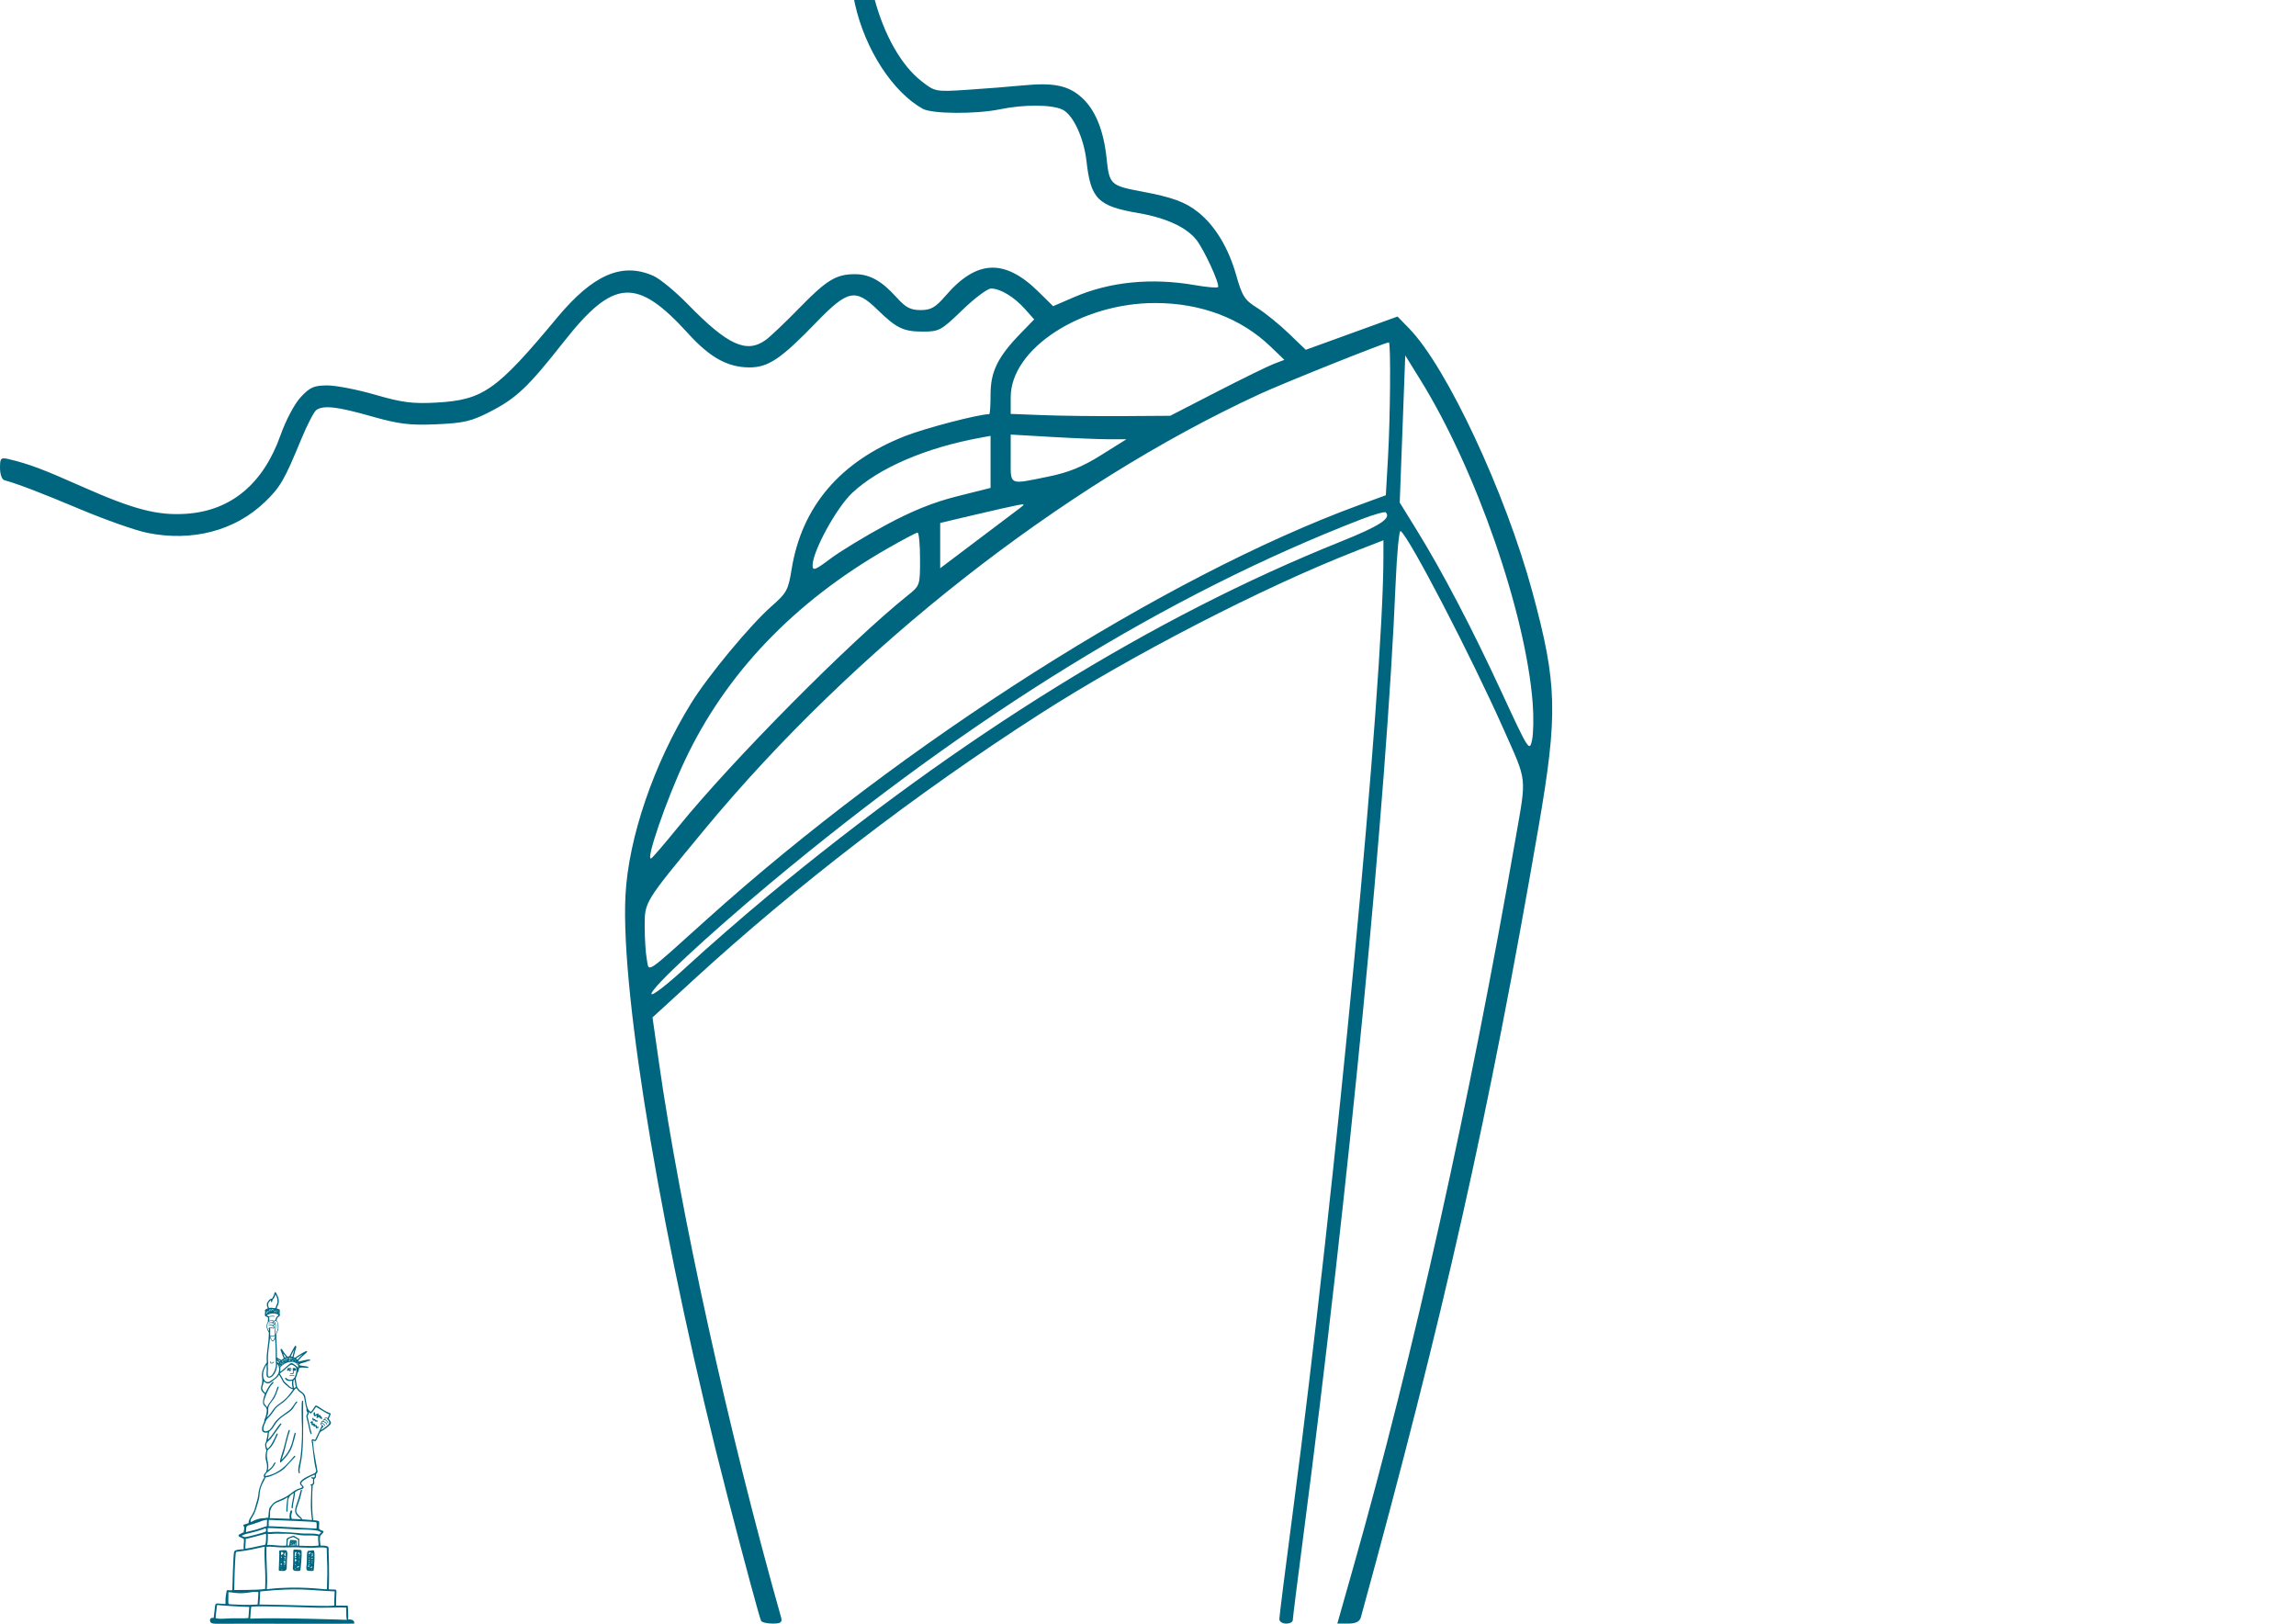 <?xml version="1.0" encoding="UTF-8"?>
<svg version="1.1" viewBox="0 0 1052.4 744.09" xmlns="http://www.w3.org/2000/svg">
<g transform="translate(0 -308.27)" fill="#006680">
<path d="m348.87 1051.1c-0.665-1.19-7.471-26.37-15.449-57.154-29.242-112.83-49.059-229.57-46.733-275.29 1.343-26.396 13.02-60.55 30.161-88.21 7.794-12.577 27.107-35.846 36.841-44.387 6.906-6.059 7.629-7.392 9.154-16.884 4.618-28.727 22.317-49.483 52.099-61.098 9.523-3.714 33.735-10.011 38.493-10.011 0.33 0 0.6-4.085 0.6-9.079 0-10.384 3.362-17.225 13.683-27.844l6.314-6.495-4.227-4.753c-4.936-5.551-11.293-9.394-15.538-9.394-1.65 0-7.585 4.441-13.189 9.868-9.622 9.319-10.622 9.868-17.956 9.868-9.063 0-12.171-1.495-20.996-10.102-10.003-9.755-13.589-9.009-27.915 5.81-16.298 16.858-22.088 20.748-30.82 20.703-9.861-0.05-17.976-4.544-27.874-15.434-23.662-26.035-34.236-25.354-57.092 3.676-16.35 20.766-21.658 25.809-33.714 32.025-8.575 4.422-12.101 5.25-24.688 5.799-12.225 0.533-17.21-0.078-29.765-3.649-15.668-4.456-21.894-5.173-25.24-2.904-1.083 0.734-4.233 6.829-7.001 13.544-7.646 18.548-9.53 21.804-16.526 28.557-13.729 13.254-33.49 18.429-54.128 14.173-5.304-1.094-18.994-5.914-30.422-10.712-18.292-7.68-28.481-11.583-35.014-13.411-1.058-0.296-1.924-2.796-1.924-5.556 0-4.62 0.335-4.938 4.232-4.016 8.825 2.088 15.542 4.602 32.797 12.277 24.144 10.739 35.097 13.615 48.39 12.706 20.444-1.398 35.204-13.681 43.105-35.871 2.532-7.112 6.448-14.496 9.333-17.599 4.206-4.524 6.085-5.345 12.227-5.345 3.991 0 13.899 1.934 22.016 4.297 12.168 3.542 17.069 4.168 27.911 3.565 21.434-1.193 27.524-5.477 55.382-38.951 16.436-19.749 29.763-25.519 44.129-19.105 3.002 1.34 10.079 7.178 15.726 12.972 18.287 18.762 26.903 22.719 35.706 16.397 2.093-1.503 9.071-8.141 15.508-14.751 12.414-12.75 16.801-15.41 25.413-15.41 6.755 0 12.224 3.041 18.979 10.55 4.243 4.717 6.463 5.897 11.096 5.897 4.808 0 6.784-1.147 11.626-6.749 14.144-16.363 26.967-16.868 42.396-1.669l6.736 6.635 9.598-4.143c16.385-7.072 35.455-8.967 55.416-5.506 5.396 0.936 10.142 1.348 10.547 0.915 1.046-1.118-6.513-17.565-10.056-21.879-4.675-5.692-13.944-9.916-26.462-12.058-18.5-3.166-21.815-6.478-23.742-23.723-1.195-10.694-6.118-21.306-10.983-23.674-4.847-2.36-17.624-2.443-28.553-0.185-11.179 2.31-31.286 2.176-35.584-0.237-13.782-7.737-26.34-27.154-31.005-47.939-0.939-4.183-0.662-4.523 3.68-4.523 2.582 0 4.943 0.925 5.247 2.056 4.522 16.854 12.36 30.595 21.55 37.781 6.188 4.838 6.476 4.893 20.896 3.956 8.042-0.523 19.581-1.433 25.643-2.023 14.035-1.367 20.744 0.013 26.875 5.527 6.267 5.635 10.081 14.966 11.449 28.008 1.25 11.913 1.788 12.417 16.106 15.095 14.073 2.633 19.987 4.801 25.845 9.478 7.729 6.171 13.871 16.293 17.382 28.646 2.826 9.943 3.855 11.559 9.689 15.212 3.59 2.248 10.067 7.489 14.394 11.646l7.867 7.558 42.058-15.246 5.362 5.511c17.205 17.681 44.074 75.12 56.435 120.64 11.432 42.101 11.797 55.893 2.851 107.73-22.846 132.37-43.283 223.26-81.45 362.25-0.543 1.977-2.356 2.878-5.791 2.878h-5l7.344-25.904c27.674-97.615 53.166-212.11 74.425-334.29 4.973-28.582 5.357-25.112-5.474-49.493-15.041-33.856-43.414-88.454-47.3-91.021-0.68-0.449-1.709 10.445-2.287 24.208-4.129 98.293-21.479 277.14-42.443 437.52-2.578 19.718-4.686 36.556-4.686 37.417 0 0.861-1.385 1.566-3.078 1.566-1.693 0-3.078-0.942-3.078-2.093s2.728-22.8 6.062-48.108c19.83-150.51 41.587-379.66 41.642-438.58l8e-3 -7.697-12.486 4.869c-42.812 16.697-103.29 47.915-145.79 75.253-56.091 36.08-110.79 78.105-158.14 121.5l-18.607 17.053 2.86 20.068c9.89 69.399 31.806 169.02 56.065 254.85 0.649 2.296-0.123 2.878-3.817 2.878-2.547 0-4.94-0.555-5.319-1.234zm2.816-332.03c88.961-73.731 176.9-128.12 262.95-162.63 17.69-7.096 23.12-10.615 20.572-13.338-0.453-0.484-5.56 0.953-11.349 3.193-88.262 34.159-178.56 89.746-270.63 166.6-29.275 24.435-54.638 48.034-54.638 50.837 0 1.372 7.271-4.26 16.545-12.813 9.1-8.393 25.549-22.722 36.553-31.843zm-27.503 10.352c89.909-80.895 209.73-156.99 298.55-189.61l12.483-4.584 0.984-17.19c1.073-18.745 1.334-52.862 0.404-52.862-1.702 0-48.227 18.615-59.296 23.726-90.588 41.82-185.8 116.55-254.74 199.96-27.346 33.081-27.063 32.623-27.063 43.96 0 5.447 0.432 12.212 0.96 15.033 1.141 6.096-1.475 7.835 27.714-18.427zm-13.278-42.21c24.627-30.362 78.538-84.749 105.04-105.97 5.758-4.61 5.772-4.65 5.772-16.761 0-6.677-0.519-12.128-1.154-12.113-0.635 0.015-6.917 3.334-13.961 7.375-42.633 24.46-73.943 57.24-92.686 97.037-8.487 18.021-18.159 46.106-15.465 44.905 0.614-0.274 6.219-6.789 12.456-14.478zm391.62-56.743c-3.222-41.405-25.967-106.92-51.349-147.91l-7.06-11.401-2.529 67.436 7.555 12.223c11.967 19.361 25.561 45.305 39.232 74.877 12.24 26.477 12.686 27.18 13.847 21.825 0.66-3.043 0.796-10.714 0.304-17.046zm-296.64-81.512c11.986-6.482 21.983-10.52 32.706-13.209l15.444-3.873v-11.928-11.928l-5.002 0.92c-24.87 4.576-46.315 13.847-58.464 25.274-7.196 6.769-18.106 26.753-18.106 33.166 0 2.629 1.183 2.189 8.08-3.003 4.444-3.346 15.848-10.285 25.342-15.42zm61.51-7.774c2.553-1.93 2.461-2.053-1.048-1.406-2.116 0.39-10.947 2.384-19.623 4.432l-15.776 3.722v10.376 10.376l16.824-12.692c9.253-6.981 18.084-13.644 19.623-14.808zm12.878-14.445c9.489-1.923 15.692-4.435 24.379-9.868l11.651-7.288h-7.806c-4.293 0-16.226-0.484-26.517-1.075l-18.711-1.075v10.943c0 12.598-1.134 12.04 17.005 8.363zm77.395-38.874c11.711-6.024 23.485-11.791 26.165-12.817l4.871-1.865-6.34-6.093c-13.535-13.007-31.951-19.95-52.915-19.95-33.99 0-66.181 20.986-66.181 43.146v7.664l15.006 0.578c8.253 0.318 24.702 0.513 36.553 0.433l21.547-0.144 21.293-10.952z"/>
<g transform="matrix(.095 0 0 .095 94.12 898.34)">
<path d="m330.32 358.14c-1.064-0.478-3.597 2.436-4.393 3.009-5.458 3.931-9.616 1.617-9.82-1.33-0.069-1 0.968-3.289-3.06-2.251-2.206 0.569-0.786 2.303-0.018 3.729 0.635 1.18 1.749 4.046 3.141 4.542 9.213 3.276 17.891-6.018 14.15-7.699z"/>
<path d="m413.18 399.73c1.418-3.345 1.997-6.074 2.696-9.631-7.847-2.761-1.392-3.976-19.895-0.804 0.293 1.287 0.624 2.611 1.958 3.226-3.306 2.59-1.948 1.355-4.532 5.269 1.826 1.665 3.576 3.444 5.799 4.598 1.674-1.466 3.122-3.16 4.494-4.91 0.142 1.447 0 2.971 0.473 4.38 1.419 0.927 2.961 1.675 4.494 2.422 1.637-1.372 3.161-2.885 4.513-4.55zm-7.88-8.656c2.488-0.539 5.014-0.237 7.247 1.003-1.041 2.876-1.514 6.31-4.181 8.212 0.265-2.044 0.851-4.021 1.22-6.045-1.495-0.966-3.482-1.42-4.286-3.17z"/>
<path d="m421.99 388.56c-1.2 15.966 3.063 22.551-1.476 25.874-2.283 0.597-4.638-0.05-10.35-0.634-0.274 0.766-0.823 2.299-1.097 3.056 16.072 2.771 19.107 1.576 16.442-17.01 1.93 1.362 4.257 1.93 6.594 2.081 2.677-1.362 4.437-3.964 6.679-5.894-0.53-1.835-0.918-3.699-1.296-5.563-9.819-4.033-8.191-3.22-15.496-1.91z"/>
<path d="m406.76 423.58c-1.523 1.75 0.378 3.784 2.356 2.952 10.345-1.709 10.404 1.491 20.841-2.271-0.766-0.785-1.532-1.551-2.308-2.308-6.187 2.706-14.232 0.334-20.889 1.627z"/>
<path d="m539.41 615.84c-1.164 2.952-2.536 5.847-3.34 8.931 0.018 1.334-4e-3 1.896 0.038 3.652 0.454 0.17 1.372 0.501 1.826 0.672 1.211-0.151 2.431-0.303 3.661-0.454 1.6-1.92 4.923-4.214 7.568-6.859-0.52 2.214-0.473 4.475-0.085 6.717 2.138 0.095 4.286 0.199 6.443 0.189 0.568 1.911 0.814 4.305 2.885 5.26 1.854 0.407 4.797 0.52 5.317-1.873-2.035-11.302-4.55-10.345-7.379-10.946-0.265-1.731-0.586-3.453-1.003-5.146-1.391-0.53-2.715-1.22-4.144-1.608-1.968 0.142-3.718 1.145-5.525 1.835 0.464-3.198 1.268-6.916-1.665-9.214-8.146 2.475-8.04 4.476-14.938 7.71-0.198-9.221 1.997-8.869-2.214-13.935-2.98 1.06-4.522 3.832-5.042 6.811 1.877 15.154 3.758 15.87 17.597 8.258z"/>
<path d="m519.38 640.65c2.138 1.4 4.768 0.123 7.105 0.019 0.959 1.58 1.392 2.338 3.188 5.09 3.33 0.643 6.717 0.993 10.094 1.362 4.021-1.466 1.788-7.001-1.731-7.228-1.722 0-3.387 0.454-5.052 0.738-0.52-1.173-1.022-2.337-1.589-3.463-0.927-0.974-1.911-1.883-2.885-2.791-1.883 0.132-3.765 0.303-5.629 0.52-0.104-1.116-0.218-2.223-0.331-3.321-0.454-1.041-0.974-2.034-1.495-3.018-1.296 0.17-2.573 0.359-3.86 0.558-0.274 1.495-0.52 3.008-0.615 4.541 0.558 2.404 0.369 5.573 2.8 6.993z"/>
<path d="m522.12 662.36c-0.199 2.006-1.05 4.087-0.473 6.083 2.412 3.283 6.982 1.135 10.274 0.672 0.861 3.188 9e-3 8.117 3.5 9.754 3.831-0.057 7.531-1.514 11.229-2.431-0.522-6.158-1.835-5.229-8.278-4.607 0-10.709-5.723-8.394-9.971-8.259 0-2.403 0.776-5.326-1.268-7.152-2.744-2.299-6.196 0-8.949 1.06 0.716-4.294 1.826-9.77-1.249-12.79-3.321-1.523-5.998 2.45-8.827 3.746-1.845 1.041-2.081 3.046-1.845 4.957 1.23 0.35 2.469 0.7 3.708 1.06 0.833-0.634 1.684-1.239 2.554-1.816-0.397 3.813-1.362 8.278 1.533 11.419 2.67 1.559 5.489-0.958 8.062-1.696z"/>
<path d="m436.05 701.14c-1.362-0.927-3.065-0.776-4.617-0.956-13.8 39.816-9.582 77.367-63.612 130.96 3.487-14.275 7.172-20.158 14.361-46.602 3.126-11.5 13.534-58.535 25.638-95.115-0.284-0.691-0.851-2.072-1.135-2.753-1.277 0.104-2.564 0.142-3.784 0.511-4.605 6.685-23.117 82.802-25.042 89.618-5.044 17.67-23.678 66.758-15.379 67.615 1.537 0.159 43.458-39.103 56.55-77.785 4.831-14.026 18.379-62.669 17.02-65.493z"/>
<path d="m455.66 895.94c0.791-15.061-5.044-2.403 3.519-42.723 16.011-73.844 12.348-152.58 12.686-306.44-1.674-0.132-3.406-0.691-5.042-0.113-3.323 6.618-2.08 78.95-1.902 86.288 3.484 55.475 1.712 129.58-6.263 188.84-2.631 21.43-15.573 54.221-7.899 72.874 0.766 2.071 3.245 1.239 4.901 1.277z"/>
<path d="m700 1601.3c-1.172-0.115-10.7-0.886-10.847 0.365 1.363-11.606-1.254-64.851-1.237-62.166-0.053-8.23-8.546-4.571-12.604-4.605-11.176-0.094-17.229-1.471-44.562-0.342-1.011-96.826 16.079-73.152-35.275-78.927 3.737-67.709-0.632-183.19-0.634-182.18 0.04-21.86 1.276-23.526-11.731-26.953-12.313-2.259-19.131-2.143-26.981-1.419-0.71-2.668-1.201-5.374-1.552-8.089-4.027-31.236-1.644-39.168 6.547-46.365 23.423-22.185-3.776-13.949-12.232-27.123-1.532-7.119 2.449-32.014-0.785-36.025-6.836-3.504-12.086-3.845-27.331-5.355-8.297-51.161-5.226-136.35-2.658-168.04 1.75-2.422 4.938-3.642 6.149-6.537 3.633-7.057-1.466-15.089 1.315-22.317 6.679-13.588 7.883 1.247 9.044-26.527 10.162-11.811 8.185 0.344-3.179-67.377-9.724-60.677-5.838-25.061-11.277-81.729-0.369-4.068-1.135-8.079-1.987-12.071 14.704 6.822 15.663 3.107 23.566-14.105 15.792-34.397 8.36-23.036 26.394-34.767 15.459-10.054 23.847-18.071 27.255-20.737 7.792-8.079 12.999-10.721 9.905-19.668-12.421-22.009-12.306-7.839-2.356-32.733 4.585-11.471-0.948-8.582-14.207-14.794-27.427-12.848-48.001-33.142-56.41-31.396-4.578 0.95-13.169 22.797-24.005 30.23-1.438 0.986-2.65-1.907-3.344-2.744-2.09-2.525-5.254-3.788-6.997-6.63-10.68-17.449-10.218-36.161-16.584-67.302-5.21-15.029-16.262-18.248-26.555-27.511-3.025-2.569-11.781-14.628-12.412-16.726-1.481-5.018-6.703-34.6-5.847-42.998 1.887-4.864 3.944-6.442 6.528-18.334 0.445-5.042 4.134-8.779 5.809-13.377 2.166-4.995 2.706-10.454 4.068-15.676 10.657-5.083 25.425-0.745 38.949-1.25 1.355-0.051 3.525 0.315 4.598-0.748 6.863-6.797-26.639-6.549-43.083-11.947-0.047-1.495-0.076-2.99-0.095-4.484 8.032-5.288 17.795-6.036 26.659-9.177 26.969-10.29 13.191-5.34 24.331-7.873 1.991-0.453 2.676-4.962-0.105-5.369-11.836-1.73-44.594 8.032-53.847 9.751-0.747-1.381-1.485-2.762-2.233-4.134 14.092-17.104 25.563-26.458 42.137-41.162 2.327-1.797 0.558-5.761-2.223-5.515-12.23 2.899-51.311 29.077-56.062 32.241-2.034-1.031-4.049-2.091-6.036-3.198 2.706-8.912 3.955-18.192 6.717-27.085 2.261-7.19 4.929-14.285 6.319-21.721 0.211-1.13-1.611-6.883-4.734-5.925-4.081 1.251-26.894 46.607-28.737 50.711-3.396 0.596-6.802 1.069-10.151 1.864-4.56-6.518-9.971-12.355-14.796-18.665-7.226-9.807-10.673-20.829-15.648-18.287-2.876 0.776-2.375 3.992-1.684 6.159 5.743 12.696 8.997 26.376 15.08 38.949-3.992 2.365-7.445 5.477-11.182 8.193-7.19-4.352-15.903-6.594-21.683-12.951-0.766-2.346-0.199-4.91-0.132-7.322 1.184-39.892-4.39-86.481-2.772-101.87 0.898-9.716 6.006-15.382 8.902-23.963 0.89-3.476 5.471-30.669-7.899-44.71 0.927-3.992 1.429-8.202 3.472-11.816 2.999-5.478 10.671-6.67 12.762-12.828 1.043-2.17-0.797-2.711-1.078-8.95 0.347-11.547 1.792-17.311-1.164-20.018-4.115-1.722-8.618-2.252-12.847-3.642-0.702-15.31 25.513-28.046-4.882-77.992-0.853-1.401-3.807-1.818-4.615-1.362 0 0-5.823 20.526-13.009 30.794-6.774 0.473-12.554 4.664-16.698 9.792-9.992 11.965-11.573 21.45-3.841 37.406-5.336 1.656-9.99 4.806-14.304 8.268 0.454 3.339 1.542 6.66 1.088 10.066-0.492 6.216-2.479 12.847 0.132 18.836 2.914 3.746 8.382 3.245 12.072 5.78 2.833 3.283 1.628 5.937 1.135 21.485-14.747 25.446 0.574 42.985 4.749 53.338-0.939 59.469-12.418 92.369-10.397 134.35 0.085 3.008 1.088 6.045 0.539 9.035-0.652 1.003-29.365 36.145-23.443 70.376 8.826 46.729-23.783 51.056 13.765 82.476-30.09 85.801 28.671 31.698 2.734 112.82-4.261 12.177-4.358 3.904-5.496 19.413-0.975 7.531-14.577 22.646-9.763 45.306 3.264 5.62 12.033 11.152 26.451 6.688-2.157 28.44-4.094 24.916-8.174 46.11-7.121 16.527-4.38 12.123-1.854 30.358 0.397 3.179 1.788 6.159 4.068 8.429-12.89 54.318 5.271 50.468 2.583 88.474-0.461 4.149-2.343 12.59-4.475 17.171-14.091 16.118-12.234 18.287-8.656 27.804-8.553 9.361-22.031 45.541-25.089 57.775-6.399 28.195 0.431 22.893-15.193 72.259-5.558 17.039-5.463 23.341-10.946 34.89-13.283 28.192-23.899 34.153-24.559 54.435-19.612 7.657-24.769 6.474-25.659 10.049-0.595 2.391 3.736 6.005 4.43 9.941 0.862 11.694-2.133 16.7-2.554 24.427-4.071 1.585-23.7 10.279-24.79 14.838-1.244 5.204 5.804 7.329 9.256 9.239 4.399 2.46 9.073 4.352 13.812 6.055 7.548 5.366 0.03 20.372 1.949 51.588-11.712-0.028-23.254 2.299-34.824 3.86-3.986 1.01-8.989 3.715-10.928 7.487-5.314 10.338-8.655 179.92-9.071 186.24-6.339-0.104-12.753 1.514-18.996-0.095-2.914-0.473-7.654-0.482-8.316 3.226-7.709 38.902-5.058 41.268-5.809 63.092-0.051 1.336-29.112-1.514-31.768-1.762-21.11-1.975-16.704 4.727-20.756 31.799-1.298 12.229-3.732 30.377-4.323 37.265-5.597-0.226-14.711-0.752-17.36 6.897-3.564 20.389 13.258 21.142 30.446 21.516 3.614 0.079 45.23 0.467 45.23 0 23.652-0.925 617.77 1.146 619.32-0.511 0.935-1.008 4.053-17.782-17.937-19.937zm-77.594-135.67c2.486 0.106 1.661-1.427 1.101 9.638-0.618 12.369-2.149 44.618-1.351 57.537 0.494 7.931-193.27-2.085-361.05-3.84 1.364-10.133 3.326-52.843 3.737-63.054 187.38-18.721 228.02-5.766 357.56-0.281zm-397.52-211.33c-8.285 1.612-19.012 3.47-25.88 4.635-2.342 0.397-6.593 2.728-6.123-3.843 1.964-27.438 2.263-43.386 2.263-43.386 0.862 2.359 85.9-21.139 87.436-21.512 12.739-3.094 10.746-6.943 10.331 22.021-0.102 7.141-0.552 14.646-2.165 21.614-2.591 11.202 6.45 3.45-65.862 20.471zm360.74 2.309c2.178 111.28 4.78 73.806 1.051 194.58-0.135 4.363 1.431 4.1-6.133 4.307-11.082 0.303-132.2-17.168-272.46-1.615-15.883 1.761-10.457 8.898-9.92-35.613 0.462-38.253-4.638-111.65-3.207-167.51 38.078-3.377 39.034 5.493 113.58 2.287 42.476-1.826 72.968 4.724 142.63 0.784 8.255-0.467 26.036-0.81 34.463 2.775zm-284.18-68.361c15.783 2.644 27.454-2.825 61.285-0.738 59.692-0.692 69.828 3.394 96.203 7.095 25.004 3.51 50.377-0.974 75.371 2.592 3.482 0.492 6.897 1.428 10.397 1.854-1.888 6.323 0.856 34.427 1.481 40.956 0.481 5.036 1.669 4.117-3.061 4.804-34.442 4.29-76.556 0.014-90.148 0.378 0-9.411-0.449-18.979 0.111-28.367 0.071-1.012 1.988-5.353-4.66-6.776-3.198-1.947-16.902-9.215-20.096-11.97-1.502-1.283-1.642-0.889-14.711 2.545-25.813 9.47-21.508 13.231-21.87 19.786 0 2.062-1.161 24.615-1.241 24.612-2.185-0.076-4.361-0.114-6.537-0.076-30.562 2.422-57.399-5.019-86.108-3.264 1.549-0.098 3.249-19.379 3.368-20.923 1.004-13.728 0.216-32.508 0.216-32.508zm125.2 30.349c-5.572-0.795-11.201-0.605-16.802-0.492-3.226 3.98-2.94 17.04-4.645 24.029 0.095 0.426 0.274 1.268 0.369 1.693l0.738 0.293c-3.349 0.388-6.726 0.265-10.094 0.378 0.052-6.321 1.93-29.422 1.93-29.422 7.285-6.021 18.792-9.84 27.388-11.286 0 0 21.812 12.248 21.813 12.249-1.461 31.386 4.027 29.049-7.518 28.393-0.375-5.332-0.383-11.706 0.454-15.837 1.536-11.921-4.198-8.71-13.633-9.998zm7.389 11.172c0.265 4.711-0.672 9.432 0.085 14.143-1.921 0-3.832 0.189-5.733 0.388 7.064-15.644 0.854-7.481 5.648-14.531zm-3.964-2.847c0.52-0.785 1.05-1.561 1.589-2.318 1.211 0.388 2.412 0.795 3.614 1.268-1.741 0.359-3.472 0.69-5.203 1.05zm-13.671 17.379c-1.807-0.019-3.623-0.038-5.421-0.076 1.646-2.885 5.572-3.311 7.909-5.61-1.485 1.608-3.216 3.273-2.488 5.686zm1.684-11.362c-1.211 2.365-3.841 3.623-5.979 5.061 0.066-0.691 0.199-2.062 0.265-2.753 1.978-0.586 3.69-1.92 5.714-2.308zm-4.805-5.62v-2.819c1.504-0.227 3.018-0.416 4.532-0.634-1.534 1.116-3.047 2.261-4.532 3.453zm5.496 5.317c1.835-3.68 5.714-5.97 8.978-8.306-2.46 3.264-5.61 6.007-8.978 8.306zm8.912-0.501c-1.996 2.308-4.446 4.219-7.171 5.62 1.996-2.328 4.55-4.088 7.171-5.62zm0.586 4.995c-1.05 2.327-2.195 4.626-3.037 7.057-2.554 0.142-5.109 0.208-7.663 0.104 3.378-2.649 6.746-5.43 10.7-7.161zm122.04-61.014c14.824 8.245 10.127-0.059-1.247 15.235-35.042-9.198-58.687-0.55-102.64-7.171-73.011-6.415-7.647-0.35-96.279-5.828-29.351-0.691-50.136 5.533-49.599-2.153 0.947-13.574-0.61-14.658 1.182-15.796 2.848-1.789 127.32 5.546 128.33 5.546 20.29 1.942 101.74-0.138 120.26 10.167zm-14.971-43.528c2.446 1.476 2.571 28.933-0.058 30.247-1 0.5-229.93-13.185-229.9-11.161-0.033-1.944-0.085-30.887 1.921-30.803 61.508 2.563 221.72 7.903 228.04 11.717zm-7.714-218.67c-2.715 0.993-5.364 2.356-8.259 2.743-2.507-0.908-6.367-4.654-7.899-0.492-0.265 4.361 5.052 6.14 8.581 6.802-2.349 10.637 3.027 22.633-4.834 25.032-2.715 1.362-7.171 0.35-8.117 3.992 0.047 2.668 2.791 2.819 4.787 3.311-0.884 60.326-7.307 97.011 2.838 166.19-1e-3 0-47.159-3.321-47.16-3.321-2.644-3.146-1.694-5.011-7.966-10.88-31.439-28.925-23.447-27.028-2.431-91.056 3.973-12.677 5.714-25.912 9.252-38.703-7.009-5-5.546 0.73-11.721 20.889-15.799 61.886-36.466 80.881-5.922 107.22 4.257 4.03 9.404 7.199 12.762 12.1-14.72-0.293-29.441-1.107-44.142-1.807-8.378-17.531 3.539-32.391 1.315-38.655-1.334-2.479-4.986-2.999-7.01-1.097-1.845 3.196-8.718 26.244-4.087 39.374-0.418 0.013-97.745-3.359-97.745-3.359 7.663-19.613-6.771-30.504 15.572-60.745 13.989-19.694 40.767-17.763 72.637-40.604-5.426 13.859-8.331 61.464-7.02 70.537 2.157 0.369 4.21-0.227 5.326-2.214-0.157-6.349 0.837-22.795 1.372-29.062 1.801-32.451 1.451-42.113 28.977-59.146-1.2 20.105-12.18 58.961-10.463 72.486 0.908 1.996 3.595 2.176 5.033 0.596 0.727-2.559 0.575-4.067 1.239-11.92 1.705-19.01 8.014-35.245 10.567-65.721 4.976-3.103 9.782-6.528 15.108-9.025 9.151-4.165 33.316-5.131 23.774-19.422-6.062-9.046-25.593-13.503 20.775-39.005 11.39-6.064 22.989-11.769 34.918-16.679 0.379 3.868 0.246 7.766-0.057 11.645zm70.339-260.68c-2.289 10.816-34.635 31.636-40.935 35.155 2.923-5.42 6.433-10.51 9.299-15.968-0.057 0.109 2.484 2.278 3.052 2.091 2.45-0.807-1.22-6.404-1.698-7.494-2.68-5.844-12.408-7.776-9.759-11.739 1.901-2.842 13.522 3.279 17.687 11.493 0.482 1.693 2.639 1.135 2.914-0.407-3.835-9.841-11.538-11.671-14.786-14.333-1.779-1.305-2.044-4.56 0.123-5.619 4.928-0.608 15.037 5.486 18.153 9.367 0.825 1.028 2.897 5.54 4.383 5.186 2.266-0.539-0.577-5.521-1.242-6.528-5.067-7.666-12.801-6.685-14.823-11.942-0.511-1.845 1.362-3.16 2.895-3.614 3.594 0.797 9.146 0.477 14.724 9.569 0.751 1.223 1.287 2.617 2.074 3.807 0.97 1.466 3.621 0.492 2.949-1.172-0.486-1.203-3.372-5.311-4.29-6.561-3.461-4.714 0.276-1.522-8.107-7.251-1.287-1.854-2.933-4.342-1.344-6.518 2.479-1.532 5.43-0.322 7.852 0.738 0.674 0.296 0.478 2.346 0.605 2.936 0.217 1 12.099 10.179 10.274 18.804zm-161.4-173.75c-3.217 1.599-5.913 3.973-8.666 6.225-2.06-9.718-6.649-30.651-0.605-40.301 1.069-0.795 2.147-1.58 3.226-2.365-0.961 0.699 5.554 34.411 6.045 36.441zm-38.391-37.032c-5.425-2.049-7.821-6.694-8.989-7.333-2.089-1.139-5.695 1.784-3.76 5.038 6.603 11.103 22.158 12.023 33.5 9.296-1.836 18.515-0.943 20.251 2.455 35.31-12.853-3.931-10.611-3.8-34.71-25.989-1-0.921-5.907-3.122-11.201-14.861-2.521-7.552-6.345-10.971-11.994-21.53-3.946-7.376-5.769-7.155-2.934-8.977 28.875-18.699 42.559-41.06 55.541-41.269 7.729 0.761 25.144 12.201 24.138 22.095-2.072 20.366-6.54 61.633-42.046 48.22zm-35.911-62.955c-0.549 0.378-1.637 1.126-2.185 1.495-0.53-1.57-1.003-3.16-1.447-4.749 1.201-0.946 2.375-1.939 3.548-2.914-0.049 2.053-0.049 4.115 0.084 6.168zm107.96-57.652c-25.216 23.103-16.526 17.425-25.694 26.262-2.346-2.005-4.778-3.907-7.001-6.045 8.896-5.995 23.119-15.363 32.695-20.217zm-33.064 27.36c0.369 2.403-2.81 3.888-4.144 5.733 0.956-2.053 2.015-4.058 3.217-5.979l0.927 0.246zm-0.275 10.936c-1.249 0.473-3.68-0.624-3.415-2.119 1.202-0.53 3.709 0.672 3.415 2.119zm-4.191-13.547c2.81-1.05 0.227 3.264-1.306 2.592-0.037-1.05 0.398-1.911 1.306-2.592zm-4.702-3.585c0.795 0.303 1.608 0.605 2.422 0.918-1.703 2.356-3.727 4.456-5.922 6.338 1.107-2.441 2.545-4.74 3.5-7.256zm-11.409-4.173c1.088 0.104 2.185 0.227 3.283 0.369-2.318 3.576-4.276 7.502-7.398 10.482 1.778-3.471 4.342-6.716 4.115-10.851zm-9.384 16.717c-1.201 0.17-2.403 0.34-3.595 0.501 3.34-4.796 5.184-10.775 9.839-14.55-1.476 4.995-6.207 8.571-6.244 14.049zm12.752-8.193c-0.946 1.987-2.091 3.983-4.03 5.175 1.097-1.901 2.469-3.633 4.03-5.175zm0.322 4.503c0.937 4.428 6.225 3.018 9.347 4.863-3.964-0.36-7.918-0.757-11.854-1.296 0.804-1.211 1.665-2.384 2.507-3.567zm0.728-6.177c0.908-1.939 0.842-5.78 3.954-4.844-1.182 1.722-2.544 3.302-3.954 4.844zm9.13-48.475c-1.334 4.55-2.961 9.006-4.276 13.566-2.11 7.445-3.235 15.127-5.364 22.582-2.772-0.662-5.572-1.154-8.372-1.627 1.111-3.448 16.262-31.535 18.012-34.521zm-23.548 41.654c1.958-0.766 4.021-1.22 6.14-0.899-8.765 9.022-7.202 12.086-11.721 16.357 2.138-5.042 5.78-9.697 5.581-15.458zm-6.489-0.766c0.851-0.028 2.554-0.076 3.396-0.104-1.107 1.779-2.242 3.548-3.443 5.27-0.038-1.732-0.01-3.445 0.047-5.166zm-2.829 0.804c-2.166 3.264-4.437 6.528-5.563 10.331-0.331 0.028-0.993 0.085-1.324 0.114 0.227-2.545 0.407-5.175-0.558-7.597 2.422-1.098 4.919-2.016 7.445-2.848zm-1.287 14.03c-1.542-0.123-0.681-2.403 0.482-2.45 1.429 0.122 0.559 2.345-0.482 2.45zm-5.591-0.464c-1.306 2.914-2.564 5.903-4.513 8.467 1.003-3.538 2.885-6.736 3.813-10.302 0.956-0.89 1.372 1.39 0.7 1.835zm-8.817 1.646c-0.104-2.46-0.511-4.891-1.22-7.237 2.441-1.287 4.768-2.772 7.095-4.238-2.696 3.405-4.484 7.379-5.875 11.475zm1.116 5.298c-0.274 2.772-0.492 5.837-3.434 7.057 1.013-2.422 2.139-4.787 3.434-7.057zm3.529-9.082c1.514 0.322 0.076 3.813-1.23 3.557-0.416-1.22 0.331-2.734 1.23-3.557zm-10.87-32.78c4.598 6.036 10.17 11.305 14.266 17.719-2.1 1.003-4.2 1.977-6.319 2.923-2.942-6.764-5.742-13.613-7.947-20.642zm66.779 52.693c0.525 1 1.946 4.668 4.491 3.76-0.608-3.509-2.392-6.803-5-9.228 1.106-0.062 2.212-0.125 3.317-0.187-1.062-2.818-2.125-5.636-3.187-8.454 6.821 9.148 6.058 21.465 5.506 31.181-5.002-7.689-12.794-13.046-20.383-18.199-12.865-8.736-16.815-4.169-27.97 5.547-39.345 34.268-37.182 34.461-37.153 26.87 0.065-16.921-0.72-16.461 2.932-20.008 34.433-33.45 70.485-24.548 77.447-11.282zm-68.576-1.068c-0.322 1.76-2.185 2.412-3.415 3.425 0.345-1.001 6.542-16.21 8.174-18.145-0.937 5.099-3.454 9.715-4.759 14.72zm-8.562 4.787c1.173-4.248 3.283-8.212 5.799-11.807-1.211 4.22-2.98 8.401-5.799 11.807zm13.226-25.666c-3.103 4.352-4.806 9.46-7.436 14.058 0.113-2.431 2.365-5.865-0.899-7.152 2.715-2.375 5.553-4.607 8.335-6.906zm-10.265 8.713c-3.396 4.484-5.525 9.754-8.685 14.37 1.155-5.629 3.879-11.031 8.685-14.37zm-5.364-3.217c-0.861 0.974-1.712 1.949-2.545 2.942-4.995-4.238-10.501-7.871-15.288-12.327 5.932 3.141 11.797 6.424 17.833 9.385zm-6.546 6.689c-1.239 1.362-2.469 2.734-3.69 4.134-2.015-2.053-4.21-3.926-6.178-6.017-0.691-1.788-0.568-3.756-0.7-5.629 3.747 2.195 6.641 5.591 10.568 7.512zm-9.811-193.86c3.557 5.402 3.112 12.1 3.519 18.277 2.457 21.394-6.785 22.666-10.861 43.669-2.997-14.861 1.705-31.268 1.646-44.038 0.989-11.467-11.076-25.204-1.987-25.023 3.615 0.843 5.687 4.296 7.683 7.115zm6.736-42.316c-2.649-1.201-0.738-4.011 0.038-5.837 0.019 1.949 9e-3 3.888-0.038 5.837zm0.265-13.954c1.778 0.719-0.53 3.68-1.968 3.283-0.407-1.259 0.908-2.716 1.968-3.283zm-49.875 9.574c2.838-5.251 6.319-10.198 8.022-15.988 1.23-0.18 2.469-0.36 3.699-0.549-3.661 5.638-6.528 12.1-11.721 16.537zm3.774 0.823c0.237-1.116 0.823-2.025 1.75-2.734 2.583-1.353-0.652 5.146-1.75 2.734zm8.051-11.514c1.343 0.766-0.549 3.907-1.968 3.34-0.359-1.315 0.672-2.952 1.968-3.34zm5.62-5.875c1.429 0.18 2.857 0.35 4.286 0.492-3.586 5.232-7.341 10.463-12.09 14.711 2.998-4.853 6.716-9.441 7.804-15.203zm7.738 0.994c0.653 0.038 1.968 0.123 2.63 0.17-2.431 3.633-4.645 7.53-7.89 10.52 1.798-3.538 4.134-6.84 5.26-10.69zm12.289 5.241c-7.209 12.178-8.121 8.995-10.832 9.281 3.415-3.293 6.66-6.907 10.832-9.281zm-6.007 0.492c1.183-1.798 2.346-3.936 4.777-4.049-1.475 1.485-3.093 2.819-4.777 4.049zm15.288-0.114c-2.195 3.614-5.544 6.433-7.199 10.397-1.145-0.17-2.28-0.341-3.406-0.511 3.557-3.273 6.783-6.915 10.605-9.886zm-4.569-2.005c2.507-0.511 0.473 2.535-0.624 3.018-2.527 2.052-0.691-2.659 0.624-3.018zm-28.798-47.435c-1.06 3.264-0.662 6.66 1.164 9.565 1.192 0.113 2.384 0.218 3.576 0.331 1.93-2.365 0.331-5.515 1.656-8.06 5.216-11.201 9.43-7.701 14.976-29.327 0 0 13.226 19.308 9.567 39.449-1.487 8.185-5.438 11.653-8.99 25.478-3.818 4.335-12.545-2.989-31.096 0.71-0.994 0.198-3.871-9.551-4.107-10.604-3.889-17.337 12.929-26.542 13.254-27.542zm-15.032 45.807c1.296-0.53 1.731-0.104 1.305 1.268-1.287 0.558-1.722 0.142-1.305-1.268zm-5.459 6.85c1.495 0.672-0.549 3.841-1.93 3.113-0.568-1.268 0.728-2.773 1.93-3.113zm-0.625 7.757c4.04-4.096 6.934-9.158 10.965-13.235-2.053 5.392-6.017 9.782-8.212 15.118-0.7 2.251-3.15 2.829-4.976 3.85 0.218-2.091 0.502-4.304 2.223-5.733zm-0.596 13.642c23.271-17.334 59.283-7.778 57.188-0.076-7.841 7.592-9.898 5.248-13.737 20.737-14.998 5.107 0.268 18.787-0.568 31.38-0.691 17.328-4.724 17.398-2.223 42.638-13.579 5.65-13.115 6.53-22.97 0.823-0.248-36.209 1.203-28.131-0.53-35.06 5.194-0.104 10.085 1.835 15.108 2.8 3.548 0.766 7.341-1.845 7.36-5.582 0.359-3.831-3.198-6.159-5.79-8.268 1.769-1.164 4.068-2.024 4.882-4.153 0.589-1.542 0.401-4.299-0.66-5.62-0.374-0.465-5.518-4.883-5.65-4.805 4.896-2.864 8.459-17.407-19.299-9.186 1.75-5.875 9e-3 -12.034-0.568-17.956 0.555-1.694 14.839-4.127 26.074-2.225 5.045-5.505-19.371-4.169-28.118-0.642-2.826-2.865-6.837-3.565-10.499-4.805zm37.814 111.03c-1.864 3.396-2.848 7.493-5.932 10.056-5.409 1.932-6.199-4.495-12.696-15.402-0.681-1.939-0.539-4.068-0.842-6.083 12.744 4.821 12.711 2.12 22.345-1.589 0.161 4.503-0.018 9.281-2.875 13.018zm-26.319-35.43c-14.205-19.932-9.771-54.843 18.637-48.986 2.195 0.369 3.898 3.661 1.4 4.901-5.775 3.118-23.175-0.172-20.245 6.367 20.342-6.041 25.056 4.563 24.892 6.035-0.614 5.512-14.754-1.277-26.368 2.829-0.274 0.965-9e-3 1.769 0.785 2.412 3.103 0.047 6.111-0.974 9.205-0.889 3.071 0.38 17.946 3.127 16.404 11.419-3.292 0.378-6.603 0.094-9.735-0.984-3.235-1.173-6.689-0.804-10.028-1.192-1.797 1.145-3.652 2.195-5.44 3.34-1.22 2.583 1.107 4.711 0.946 7.275 0.077 2.497 1e-3 5.014-0.453 7.473zm-4.901 162.38c0.233-3.075 1.561-5.981 1.605-9.078 3e-3 -0.171-1.833-11.173-0.896-33.325 0.821-21.893 6.861-61.576 10.028-87.244-0.094 0.758 2.208 3.518 2.639 4.298 0.899 1.627 1.737 3.286 2.626 4.918 9.524 17.461 15.083 0.312 18.905-6.302 3.978 38.442 2.92 84.489 2.952 96.704 0.324 26.211 4.965 32.204-5.478 58.2-4.959 11.817-13.68 28.097-26.546 28.864-7.171-0.879-6.641-12.785-5.345-31.976 0.973-11.088-1.269-14.785-0.49-25.059zm-6.092-0.455c-0.907 10.993 1.721 17.363 0.132 32.44-1.548 16.384-0.235 19.628 1.542 24.843 14.366 17.768 47.371-9.151 49.799-61.464 12.268 14.201 13.867 44.256-7.038 63.668-8.562 8.278-18.637 14.749-28.646 21.097-25.653 16.376-50.251-29.876-15.789-80.584zm3.027 248.34c7.594-19.403 3.993-22.052 4.891-34.521-0.282-18.896 17.656-35.744 27.397-50.225 7.904-12.092 16.45-35.384 21.948-51.813 1.161-3.468 2.034-6.152-1.393-5.867-3.471 0.289-2.602-1.357-9.231 19.177-13.89 43.699-38.468 59.874-43.953 80.423-11.462-15.89-13.506-12.462-15.534-24.55 0.987-18.405 18.487-54.49 23.169-62.893 19.377-34.618 28.364-28.811 20.387-35.94-15.204 12.102-28.551 36.012-36.773 54.303-26.06-22.506-11.21-28.016-7.663-55.656 22.744 19.938 31.495 6.121 60.121-15.969 5.44-4.645 10.142-10.094 14.02-16.102 5.949 11.937 9.216 14.359 13.216 22.762 6.698 13.828 4.966 13.232 21.551 27.35 19.699 16.457 9.634 11.145 32.799 20.718-46.268 68.687-68.279 60.139-95.229 95.777-4.578 6.691-18.782 28.246-32.222 40.263 0.723-3.107 0.169-1.361 2.499-7.237zm-53.432 446.01c15.355-48.254 15.035-49.268 17.379-77.414 3.839-34.74 23.323-58.463 27.416-72.788 16.158-2.1 31.295-8.524 45.997-15.26 48.294-22.755 48.451-33.609 79.808-65.542 19.465-20.743 20.586-20.477 16.173-23.534-2.685-1.86-4.49 2.444-5.945 4.14-35.418 41.29-68.167 79.19-129.5 92.333-2.791 0.492-5.619 0.605-8.439 0.464 1.871-15.324 19.039-22.766 30.728-33.452 8.673-7.874 19.622-27.032 20.151-29.318-0.539-1.637-2.081-2.725-3.803-2.573-1.703 1.173-2.744 3.018-3.794 4.749-9.079 15.492-9.663 18.428-29.639 33.603 3.932-19.053 2.587-28.637-2.318-49.989-5.829-26.326 0.3-46.568 2.337-48.21 28.155-22.714 34.226-48.817 47.614-75.201 0.038-1.741-0.691-3.358-1.296-4.929-7.523 1.565-3.24 6.764-25.638 45.997-4.977 8.375-14.207 24.049-23.443 27.946-13.969-30.266 4.162-32.832 18.098-49.714 3.502-4.404 49.998-69.089 49.998-69.089-0.35-0.937-0.7-1.854-1.05-2.772-0.87-0.359-1.741-0.71-2.602-1.05-19.025 19.295-42.127 63.171-61.849 79.403 0.905-0.905 1.059-4.82 1.345-6.12 0-3.303 1.562-7.083 2.01-10.397 0.577-4.263 1.068-13.264 1.069-13.267 2.875-12.864 2.67-9.703 9.508-15.893 19.388-17.748 18.995-37.611 56.63-65.457 20.711-15.731 42.562-26.241 52.089-42.43 11.897-20.19 8.086-12.339 19.886-28.457-1.011-0.954-0.055 0.036-2.829-2.933-1.76 0.88-3.604 1.731-4.844 3.321-26.28 38.219-23.612 34.21-50.254 53.499-60.553 41.342-50.851 52.649-74.927 79.155-8.294 7.509-33.186 16.37-31.314-6.093 1.595-15.051 8.066-22.56 11.352-32.686 2.254-10.819 12.892-17.385 21.428-27.511 18.656-23 22.481-34.258 35.145-44.71 24.15-20.12 23.579-11.863 62.524-54.814 13.988-15.494 20.718-32.878 29.356-33.433 5.8 5.541 2.993 8.347 17.237 18.845 15.253 11.233 18.179 8.618 25.808 57.481 3.273 19.237 6.798 20.267 4.815 23.84-1.552 7.029 3.604 13.046 5.516 19.469-5.039 11.823-8.726 8.327-2.308 31.787 8.301 28.036 10.259 55.999 18.315 69.799 1.504-0.492 2.999-1.012 4.484-1.57-2.838-10.34-6.565-20.453-8.306-31.077-7.681-37.584-12.016-51-11.807-49.998-2.339-11.197 7.099-10.949 5.648-19.309-0.53-1.873-1.164-3.709-1.75-5.553 0.234 0.735 3.171 1.873 3.852 2.352 5.576 3.923 3.69 11.531 17.122-3.922 5.97-6.868 10.198-15.004 15.733-22.194 1.059 0.648 28.871 16.553 40.443 23.982 14.152 9.082 15.984 8.677 23.679 11.57-2.034 5.365-5.245 12.753-8.174 18.069-9.661-4.224-15.343-4.293-14.304 6.376-8.208 0.522-7.432 2.096-8.401 7.398-5.227 0.573-8.032 0.364-8.127 8.278-1.552 0.786-3.807 1.416-4.163 3.246-1.161 5.966 2.981 7.412 7.55 10.443 0 1e-3 -32.458 68.738-32.459 68.739-5.907 1.979-6.621-1.826-11.873-2.516-2.138-0.568-3.226 1.76-4.465 3.027-1.457 1.268-1.324 3.235-1.164 4.967 5.014 18.367 10.485 105.03 21.182 139.19 4.96 14.882-11.939 19.395-24.238 25.08-16.296 7.838-43.466 19.023-52.259 35.306-3.064 12.915 7.199 16.351 9.839 21.579 2.463 5.906-15.084 8.425-20.766 11.069-33.264 14.677-33.259 29.884-87.026 51.616-32.72 12.724-35.215 21.275-43.631 31.531-9.482 14.415-7.26 3.333-12.176 55.315-5.799-0.359-11.466 1.164-17.076 2.393-2.313 0.214-29.094-1.976-61.237 16.272-2.024 1.088-4.248 1.722-6.537 1.807-4.526-14.765 13.696-22.112 26.472-64.262zm-43.187 83.97c4.346-4.164 13.554-3.423 54.969-18.446 5.488-1.991 25.167-10.906 40.931-11.59-1.154 10.321-0.227 20.718-1.164 31.058 0.128-1.415-30.784 9.714-43.233 13.717-1.001 0.322-20.605 6.46-26.925 7.068-1.304 0.523-29.933 7.514-30.746 7.672 2.32-11.362-2.012-21.946 6.168-29.479zm-20.776 50.085c-4.487-1.753-7.403-2.384-4.69-3.767 30.584-15.591 39.902-7.198 114.77-35.826 0.918 5.411 4.257 12.138-0.132 16.811-6.54 3.589-90.872 26.633-100.51 25.958-2.824-0.198-4.891-1.4-9.438-3.176zm-33.772 77.192c3.705-6.628 14.021-0.762 89.247-16.951 23.43-5.042 37.854-8.114 49.971-10.859-1.71 18.931-1.909 40.452 1.92 115.54 2.147 42.161-0.044 88.556-0.044 88.556-42.924 6.267-128.13 4.353-149.06 5.13 1.583-120.35 6.83-179.38 7.968-181.42zm60.338 316.61c-21.39 2.877-54.263 0.435-78.814 1.13-20.317 0.575-73.754 5.798-79.263-1.996-0.916-1.296 6.415-56.412 6.975-62.235 17.017 3.263 155.42 10.328 155.42 9.328 0 0-4.008 49.047-4.323 53.773zm-75.784-65.766c-18.023-1.204-21.211 0.826-21.211-11.03 0-16.062 0.122-32.068 0.736-48.091 14.816-0.429 35.35 8.17 82.434 3.876 30.376-2.771 25.253-6.409 61.62-4.567 1.075 0.153-1.83 39.209-3.248 60.145-1e-3 0-50.926 4.304-120.33-0.333zm84.705 68.519c-0.089-1 2.487-42.993 4.711-56.204 1.409-8.369 282.84 3.299 323.32 3.573 74.022 0.501 99.316-2.871 134.54-0.413 1.859 29.824-0.701 41.778 3.357 58.943 1e-3 -1e-3 -315.32-11.348-465.93-5.899z"/>
<path d="m452.24 362.72c2.867-1.467 0.18 3.093 0 0z"/>
<path d="m383.08 357.19c3.141 0.189-1.504 2.8 0 0z"/>
<path d="m451.21 1264.9c-10.155-1.573-21.92-1.061-23.441-0.614-5.898 1.733-2.16 6.237-4.307 69.306-1.587 24.61-5.876 34.287 20.684 33.637 15.537-0.38 13.769 1.795 16.259-18.131 0.843-6.745 5.5-59.132 4.247-70.669-1.664-15.334 2.673-11.033-13.442-13.529zm-7.388 50.414c-1.083 0.676-5.899 3.552-11.636 6.83-0.019-4.182 9e-3 -8.344-0.227-12.507 2.157 1.097 4.484 0.889 6.698 0.057-0.833 0.984-1.637 2.006-2.422 3.037 0.889 3.652 4.73 2.943 7.587 2.583zm-4.03 20.018c-2.526 1.031-5.071 2.015-7.587 3.094 0-0.927-9e-3 -2.781-0.019-3.708 2.327 1.598 5.013 1.097 7.606 0.614zm-7.673-3.67c0.076-0.681 0.218-2.043 0.284-2.725 1.107-0.397 2.223-0.766 3.321-1.164-1.23 1.268-2.394 2.592-3.605 3.889zm-0.17-43.963c0.038-3.765 0.114-7.559 1.012-11.22 2.677-0.038 5.364-0.047 8.051 0.01-2.204 3.311-3.746 6.963-4.673 10.832 0.662 1.693 1.854 3.027 3.51 3.85-2.762 1.845-6.641 3.198-7.351 6.859 1.854 3.841 5.866 1.192 8.94 1.069-3.065 2.639-6.575 4.711-9.754 7.218-0.13-1.139-0.791-17.217 0.265-18.617zm-1.438 59.771c1.381-0.416 1.816 0.028 1.287 1.343-1.353 0.388-1.789-0.056-1.287-1.343zm4.475 11.636c-1.854-0.795-3.33-2.1-4.191-3.917 2.356 0.482 4.692 1.022 7.048 1.533-0.956 0.786-1.911 1.561-2.857 2.384zm14.096-0.435c-1.561 0.823-1.949-1.476-0.426-1.712 1.561-0.956 2.034 1.514 0.426 1.712zm2.563-9.914c-4.428 1.012-8.902 2.053-13.472 1.675 4.096-3.434 9.091-5.506 13.973-7.549-0.046 1.957-0.17 3.925-0.501 5.874zm-0.161-12.573c2.829-1.486 0.152 3.112 0 0zm1.826-9.763c-2.1 0.407-4.21 0.747-6.329 1.003 2.043-1.343 4.248-2.393 6.461-3.415-0.037 0.605-0.103 1.806-0.132 2.412zm-4.049-7.777c1.608-0.955 3.112-2.062 4.664-3.103 9e-3 0.946 0.028 2.819 0.028 3.765-1.56-0.302-3.121-0.53-4.692-0.662zm3.103-10.927c-0.662-1.145 0.965-2.299 1.977-2.412 2.035 0.7-0.558 3.642-1.977 2.412zm-1.731-6.925c1.457-0.946 2.933-1.854 4.408-2.762-0.104 1.949-0.218 3.917-0.322 5.884-0.284-0.851-0.558-1.684-0.833-2.498-0.812-0.16-2.439-0.472-3.253-0.624zm5.241-8.4c-1.949-0.397-3.917-0.653-5.884-0.889 1.949-1.712 6.187-3.519 4.096-6.67-2.403-2.479-6.14-0.965-9.101-0.804 1.268-2.346 2.772-4.541 4.304-6.707 7.999 2.676 7.868 6.733 6.585 15.07z"/>
<path d="m373.45 1267c-15.254 1.18-15.809-1.304-17.048 7.057 1.282 10.177-0.902 48.773-2.091 89.59 0.728 2.952 4.153 3.604 6.745 3.188 13.892-1.506 34.109 8.841 31.796-24.625 0.613-67.34 12.521-77.969-19.402-75.21zm-1.987 8.646c1.589 0.785 2.989 1.939 4.531 2.838-0.123 1.788 0.104 3.576 0.331 5.364-2.989 3.169-6.991 5.014-10.898 6.783-0.113-4.834 9e-3 -9.669-0.066-14.493 2.006-0.369 4.049-0.785 6.102-0.492zm-6.187 21.04c0.586-0.095 1.769-0.284 2.356-0.378-0.265 0.974-0.52 1.968-0.766 2.971 0.823 0.861 1.665 1.731 2.517 2.592-1.466 0.833-2.914 1.712-4.371 2.564-0.057-2.602 9e-3 -5.185 0.264-7.749zm1.202 16.66c-1.599 1.041-1.949-1.542-0.36-1.693 1.609-0.928 1.873 1.438 0.36 1.693zm-2.034 6.329c1.116 0 2.233 0 3.358 0.01-1.202 0.785-2.422 1.552-3.642 2.327 0.076-0.586 0.218-1.75 0.284-2.336zm-0.369 10.52c1.258-0.274 2.516-0.53 3.775-0.776 0 1.258 9e-3 2.526 0.019 3.822 0.899 0.482 1.816 0.974 2.743 1.476-2.308 1.552-4.475 3.292-6.726 4.929 0-3.16 0.132-6.31 0.189-9.451zm5.184 15.468c-1.921 1.4-4.134 2.327-6.329 3.217 0.265-3.123 4.125-2.517 6.329-3.217zm1.949 12.715c-2.725 0.123-5.468-0.151-8.155-0.577 2.895-0.643 5.856-0.993 8.827-1.06-0.171 0.407-0.502 1.23-0.672 1.637zm6.906-9.915c2.091-1.381 4.446-2.28 6.897-2.772-1.968 1.599-4.418 2.394-6.897 2.772zm6.301-11.892c-2.687 0.265-5.374 0.53-8.032 1.041 2.299-1.646 5.005-3.037 6.622-5.402 0.823-2.422-1.419-3.794-3.472-4.058 0.473-1.495 2.015-3.15 0.823-4.655-1.069-2.356-3.832-1.116-5.752-0.965 3.775-1.495 7.124-3.803 10.719-5.638-0.36 6.556-0.653 13.112-0.908 19.677zm1.419-25.306c-1.883-0.189-3.765-0.076-5.638 0.057 1.703-1.362 3.311-2.829 4.645-4.541-0.738-3.027-3.737-3.879-6.518-3.358 2.611-1.306 5.146-2.753 7.616-4.314 0.53-2.431-0.993-4.115-3.046-5.042-9e-3 -2.204-1.495-3.69-3.311-4.664 3.15-3.576 2.261-9.12 6.121-12.27 1.839 5.444 0.131 10.603 0.131 34.132z"/>
<path d="m524.85 1270c-5.104-3.551-1.679-3.719-15.531-1.175-11.359 2.086-13.468-0.189-15.455 2.978-6.708 10.691-1.72 40.846-5.673 68.517-3.215 28.049 1.595 26.803 27.18 26.839 10.028-0.366 6.735-2.518 9.025-18.694 0.462-6.299 5.202-61.91 0.454-78.465zm-24.502 8.817c2.412-0.312 4.825-0.7 7.218-1.116 0.341 1.041 0.7 2.119 1.069 3.198-3.463 1.854-6.603 4.286-9.29 7.161-0.114-3.122-0.095-6.282 1.003-9.243zm-1.419 12.497c1.447-0.785 2.734 2.015 1.135 2.658-1.732 0.928-1.978-1.769-1.135-2.658zm-0.511 8.59c0.899 1.372 1.277 3.396 3.056 3.983 1.533-0.047 3.037-0.435 4.56-0.615-2.517 1.239-5.118 2.308-7.625 3.557-1e-3 -2.318-0.02-4.626 9e-3 -6.925zm7.994 14.56c-2.677 1.637-5.355 3.283-8.003 4.976-9e-3 -1.523 9e-3 -3.008 0.019-4.494 2.658-0.161 5.316-0.407 7.984-0.482zm-8.278 10.87c2.971 0.265 5.951 0.085 8.912-0.255-3.046 1.448-6.14 2.829-9.11 4.427 0.084-1.41 0.16-2.791 0.198-4.172zm-0.331 31.825c0.747-0.681 3.15-0.87 3.122 0.511-0.767 0.633-3.17 0.832-3.122-0.511zm-2.223-8.373c0.672-3.869 1.22-7.758 1.902-11.617 3.188-0.161 6.367-0.388 9.546-0.577-2.479 1.343-5.203 2.185-7.625 3.633-0.87 1.306-0.17 2.781 0.132 4.172 1.202 0.255 2.412 0.511 3.633 0.776-2.555 1.153-5.082 2.374-7.588 3.613zm17.236 10.123c-1.429-0.473-0.095-2.129 0.908-2.006 2.498-0.284 0.776 2.857-0.908 2.006zm2.507-8.202c-3.926 0.114-7.824 0.615-11.74 0.549 4.002-2.072 8.212-3.727 12.1-6.036-0.114 1.816-0.218 3.651-0.36 5.487zm1.098-20.246c-2.166 0-4.333 0.028-6.49-0.066 2.299-1.287 4.74-2.261 7.171-3.226-0.237 1.079-0.464 2.176-0.681 3.292zm-6.027-11.39c2.28-1.372 4.626-2.639 6.944-3.945 0 1.315 0.01 2.649 0.019 4.002-2.327 0-4.645 0.01-6.963-0.057zm7.105-11.078c-2.923-0.047-5.846 0.047-8.741 0.407 3.094-1.533 6.197-3.056 9.082-4.948-0.142 1.495-0.246 3.008-0.341 4.541zm-8.192-11.703c1.514-3.226 7.994-2.706 6.982-7.199-1.334-2.64-4.446-2.081-6.868-2.308 2.677-1.684 5.383-3.321 8.108-4.938 0.728 4.806 0.322 9.668 0.492 14.512-2.915 0.047-5.819 0.094-8.714-0.067z"/>
</g>
</g>
</svg>
